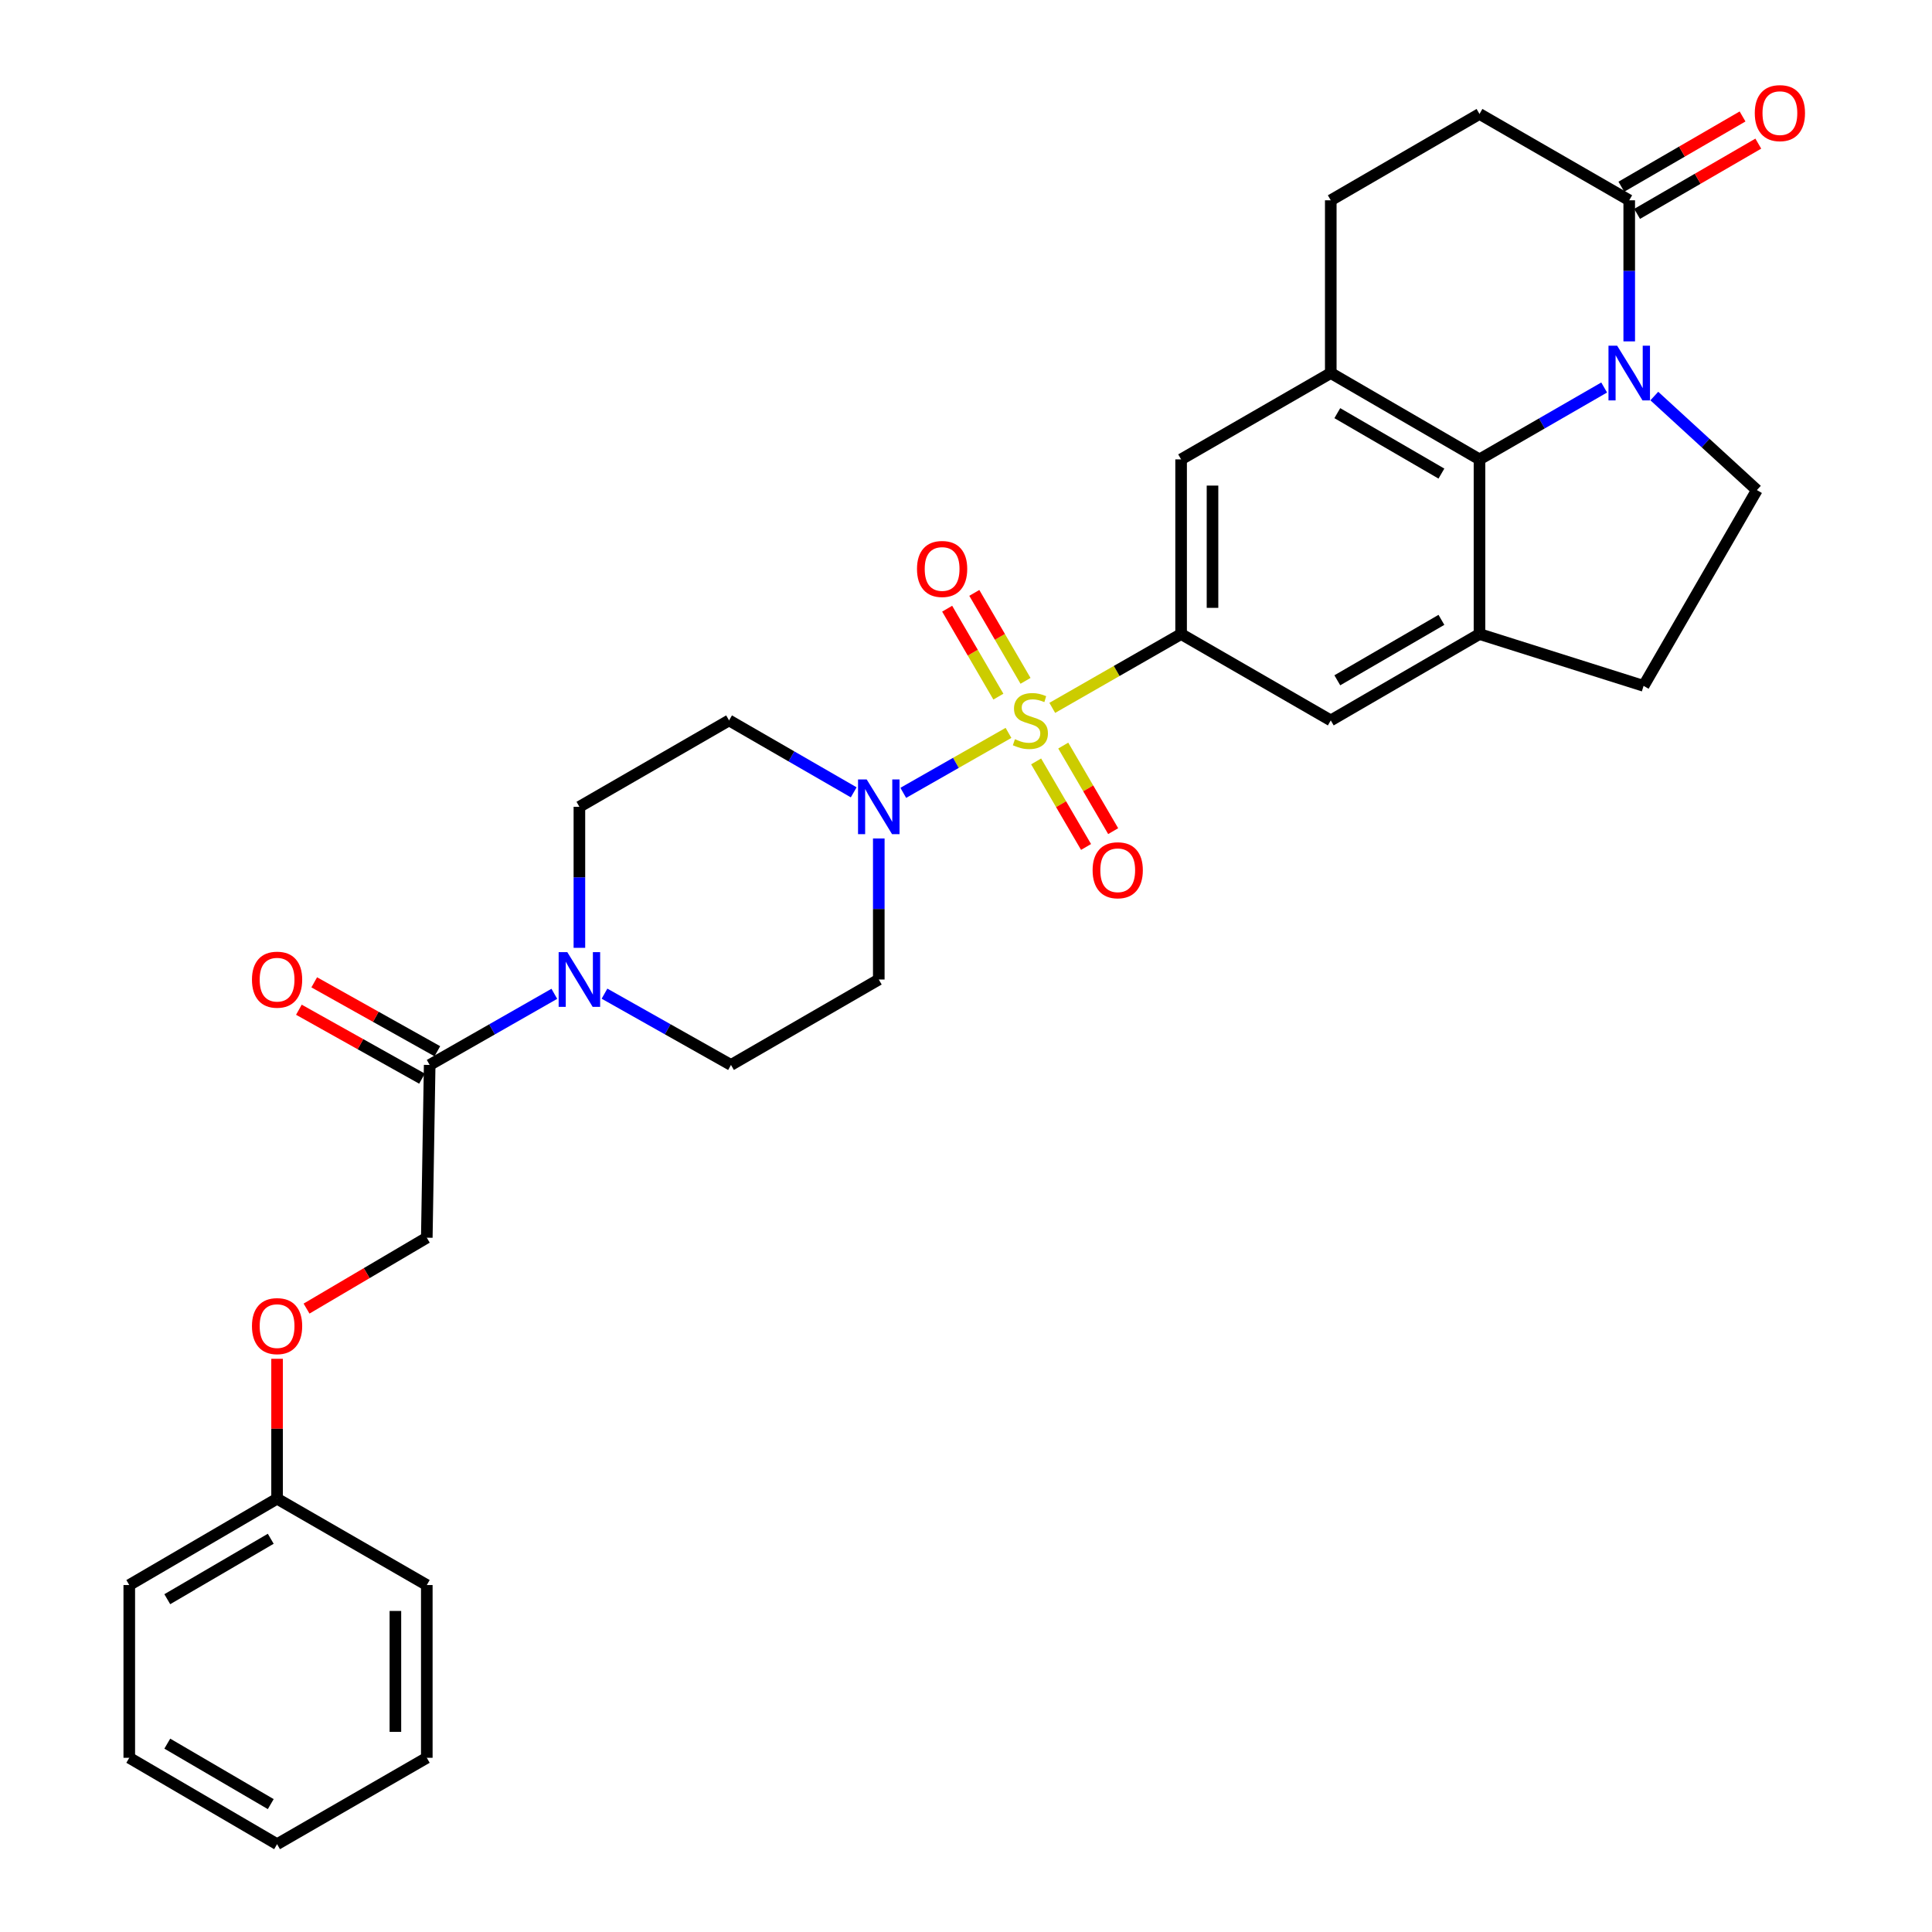 <?xml version='1.0' encoding='iso-8859-1'?>
<svg version='1.1' baseProfile='full'
              xmlns='http://www.w3.org/2000/svg'
                      xmlns:rdkit='http://www.rdkit.org/xml'
                      xmlns:xlink='http://www.w3.org/1999/xlink'
                  xml:space='preserve'
width='1000px' height='1000px' viewBox='0 0 1000 1000'>
<!-- END OF HEADER -->
<rect style='opacity:1.0;fill:#FFFFFF;stroke:none' width='1000' height='1000' x='0' y='0'> </rect>
<path class='bond-1' d='M 544.655,366.392 L 577.996,347.289' style='fill:none;fill-rule:evenodd;stroke:#CCCC00;stroke-width:6px;stroke-linecap:butt;stroke-linejoin:miter;stroke-opacity:1' />
<path class='bond-1' d='M 577.996,347.289 L 611.337,328.185' style='fill:none;fill-rule:evenodd;stroke:#000000;stroke-width:6px;stroke-linecap:butt;stroke-linejoin:miter;stroke-opacity:1' />
<path class='bond-2' d='M 521.989,379.344 L 494.759,394.861' style='fill:none;fill-rule:evenodd;stroke:#CCCC00;stroke-width:6px;stroke-linecap:butt;stroke-linejoin:miter;stroke-opacity:1' />
<path class='bond-2' d='M 494.759,394.861 L 467.529,410.378' style='fill:none;fill-rule:evenodd;stroke:#0000FF;stroke-width:6px;stroke-linecap:butt;stroke-linejoin:miter;stroke-opacity:1' />
<path class='bond-12' d='M 536.298,394.101 L 549.217,416.245' style='fill:none;fill-rule:evenodd;stroke:#CCCC00;stroke-width:6px;stroke-linecap:butt;stroke-linejoin:miter;stroke-opacity:1' />
<path class='bond-12' d='M 549.217,416.245 L 562.137,438.388' style='fill:none;fill-rule:evenodd;stroke:#FF0000;stroke-width:6px;stroke-linecap:butt;stroke-linejoin:miter;stroke-opacity:1' />
<path class='bond-12' d='M 550.337,385.91 L 563.256,408.054' style='fill:none;fill-rule:evenodd;stroke:#CCCC00;stroke-width:6px;stroke-linecap:butt;stroke-linejoin:miter;stroke-opacity:1' />
<path class='bond-12' d='M 563.256,408.054 L 576.176,430.197' style='fill:none;fill-rule:evenodd;stroke:#FF0000;stroke-width:6px;stroke-linecap:butt;stroke-linejoin:miter;stroke-opacity:1' />
<path class='bond-13' d='M 530.807,352.403 L 517.553,329.641' style='fill:none;fill-rule:evenodd;stroke:#CCCC00;stroke-width:6px;stroke-linecap:butt;stroke-linejoin:miter;stroke-opacity:1' />
<path class='bond-13' d='M 517.553,329.641 L 504.299,306.879' style='fill:none;fill-rule:evenodd;stroke:#FF0000;stroke-width:6px;stroke-linecap:butt;stroke-linejoin:miter;stroke-opacity:1' />
<path class='bond-13' d='M 516.76,360.582 L 503.507,337.82' style='fill:none;fill-rule:evenodd;stroke:#CCCC00;stroke-width:6px;stroke-linecap:butt;stroke-linejoin:miter;stroke-opacity:1' />
<path class='bond-13' d='M 503.507,337.82 L 490.253,315.058' style='fill:none;fill-rule:evenodd;stroke:#FF0000;stroke-width:6px;stroke-linecap:butt;stroke-linejoin:miter;stroke-opacity:1' />
<path class='bond-0' d='M 830.312,200.571 L 798.048,219.174' style='fill:none;fill-rule:evenodd;stroke:#0000FF;stroke-width:6px;stroke-linecap:butt;stroke-linejoin:miter;stroke-opacity:1' />
<path class='bond-0' d='M 798.048,219.174 L 765.784,237.777' style='fill:none;fill-rule:evenodd;stroke:#000000;stroke-width:6px;stroke-linecap:butt;stroke-linejoin:miter;stroke-opacity:1' />
<path class='bond-33' d='M 856.269,204.991 L 882.815,229.33' style='fill:none;fill-rule:evenodd;stroke:#0000FF;stroke-width:6px;stroke-linecap:butt;stroke-linejoin:miter;stroke-opacity:1' />
<path class='bond-33' d='M 882.815,229.33 L 909.36,253.67' style='fill:none;fill-rule:evenodd;stroke:#000000;stroke-width:6px;stroke-linecap:butt;stroke-linejoin:miter;stroke-opacity:1' />
<path class='bond-34' d='M 843.288,176.693 L 843.288,140.183' style='fill:none;fill-rule:evenodd;stroke:#0000FF;stroke-width:6px;stroke-linecap:butt;stroke-linejoin:miter;stroke-opacity:1' />
<path class='bond-34' d='M 843.288,140.183 L 843.288,103.674' style='fill:none;fill-rule:evenodd;stroke:#000000;stroke-width:6px;stroke-linecap:butt;stroke-linejoin:miter;stroke-opacity:1' />
<path class='bond-9' d='M 611.337,328.185 L 688.804,372.883' style='fill:none;fill-rule:evenodd;stroke:#000000;stroke-width:6px;stroke-linecap:butt;stroke-linejoin:miter;stroke-opacity:1' />
<path class='bond-10' d='M 611.337,328.185 L 611.337,237.777' style='fill:none;fill-rule:evenodd;stroke:#000000;stroke-width:6px;stroke-linecap:butt;stroke-linejoin:miter;stroke-opacity:1' />
<path class='bond-10' d='M 627.59,314.624 L 627.59,251.338' style='fill:none;fill-rule:evenodd;stroke:#000000;stroke-width:6px;stroke-linecap:butt;stroke-linejoin:miter;stroke-opacity:1' />
<path class='bond-14' d='M 454.857,433.994 L 454.857,470.495' style='fill:none;fill-rule:evenodd;stroke:#0000FF;stroke-width:6px;stroke-linecap:butt;stroke-linejoin:miter;stroke-opacity:1' />
<path class='bond-14' d='M 454.857,470.495 L 454.857,506.995' style='fill:none;fill-rule:evenodd;stroke:#000000;stroke-width:6px;stroke-linecap:butt;stroke-linejoin:miter;stroke-opacity:1' />
<path class='bond-15' d='M 441.88,410.111 L 409.621,391.497' style='fill:none;fill-rule:evenodd;stroke:#0000FF;stroke-width:6px;stroke-linecap:butt;stroke-linejoin:miter;stroke-opacity:1' />
<path class='bond-15' d='M 409.621,391.497 L 377.362,372.883' style='fill:none;fill-rule:evenodd;stroke:#000000;stroke-width:6px;stroke-linecap:butt;stroke-linejoin:miter;stroke-opacity:1' />
<path class='bond-3' d='M 765.784,237.777 L 688.804,193.088' style='fill:none;fill-rule:evenodd;stroke:#000000;stroke-width:6px;stroke-linecap:butt;stroke-linejoin:miter;stroke-opacity:1' />
<path class='bond-3' d='M 746.077,245.131 L 692.191,213.848' style='fill:none;fill-rule:evenodd;stroke:#000000;stroke-width:6px;stroke-linecap:butt;stroke-linejoin:miter;stroke-opacity:1' />
<path class='bond-32' d='M 765.784,237.777 L 765.784,328.185' style='fill:none;fill-rule:evenodd;stroke:#000000;stroke-width:6px;stroke-linecap:butt;stroke-linejoin:miter;stroke-opacity:1' />
<path class='bond-4' d='M 765.784,328.185 L 688.804,372.883' style='fill:none;fill-rule:evenodd;stroke:#000000;stroke-width:6px;stroke-linecap:butt;stroke-linejoin:miter;stroke-opacity:1' />
<path class='bond-4' d='M 746.076,320.833 L 692.19,352.122' style='fill:none;fill-rule:evenodd;stroke:#000000;stroke-width:6px;stroke-linecap:butt;stroke-linejoin:miter;stroke-opacity:1' />
<path class='bond-16' d='M 765.784,328.185 L 850.72,355.004' style='fill:none;fill-rule:evenodd;stroke:#000000;stroke-width:6px;stroke-linecap:butt;stroke-linejoin:miter;stroke-opacity:1' />
<path class='bond-5' d='M 688.804,193.088 L 611.337,237.777' style='fill:none;fill-rule:evenodd;stroke:#000000;stroke-width:6px;stroke-linecap:butt;stroke-linejoin:miter;stroke-opacity:1' />
<path class='bond-19' d='M 688.804,193.088 L 688.804,103.674' style='fill:none;fill-rule:evenodd;stroke:#000000;stroke-width:6px;stroke-linecap:butt;stroke-linejoin:miter;stroke-opacity:1' />
<path class='bond-6' d='M 843.288,103.674 L 765.784,58.985' style='fill:none;fill-rule:evenodd;stroke:#000000;stroke-width:6px;stroke-linecap:butt;stroke-linejoin:miter;stroke-opacity:1' />
<path class='bond-21' d='M 847.364,110.705 L 878.728,92.524' style='fill:none;fill-rule:evenodd;stroke:#000000;stroke-width:6px;stroke-linecap:butt;stroke-linejoin:miter;stroke-opacity:1' />
<path class='bond-21' d='M 878.728,92.524 L 910.093,74.343' style='fill:none;fill-rule:evenodd;stroke:#FF0000;stroke-width:6px;stroke-linecap:butt;stroke-linejoin:miter;stroke-opacity:1' />
<path class='bond-21' d='M 839.213,96.643 L 870.577,78.462' style='fill:none;fill-rule:evenodd;stroke:#000000;stroke-width:6px;stroke-linecap:butt;stroke-linejoin:miter;stroke-opacity:1' />
<path class='bond-21' d='M 870.577,78.462 L 901.942,60.281' style='fill:none;fill-rule:evenodd;stroke:#FF0000;stroke-width:6px;stroke-linecap:butt;stroke-linejoin:miter;stroke-opacity:1' />
<path class='bond-7' d='M 299.895,490.6 L 299.895,454.1' style='fill:none;fill-rule:evenodd;stroke:#0000FF;stroke-width:6px;stroke-linecap:butt;stroke-linejoin:miter;stroke-opacity:1' />
<path class='bond-7' d='M 299.895,454.1 L 299.895,417.599' style='fill:none;fill-rule:evenodd;stroke:#000000;stroke-width:6px;stroke-linecap:butt;stroke-linejoin:miter;stroke-opacity:1' />
<path class='bond-8' d='M 286.924,514.397 L 254.662,532.806' style='fill:none;fill-rule:evenodd;stroke:#0000FF;stroke-width:6px;stroke-linecap:butt;stroke-linejoin:miter;stroke-opacity:1' />
<path class='bond-8' d='M 254.662,532.806 L 222.4,551.215' style='fill:none;fill-rule:evenodd;stroke:#000000;stroke-width:6px;stroke-linecap:butt;stroke-linejoin:miter;stroke-opacity:1' />
<path class='bond-31' d='M 312.886,514.317 L 345.621,532.766' style='fill:none;fill-rule:evenodd;stroke:#0000FF;stroke-width:6px;stroke-linecap:butt;stroke-linejoin:miter;stroke-opacity:1' />
<path class='bond-31' d='M 345.621,532.766 L 378.356,551.215' style='fill:none;fill-rule:evenodd;stroke:#000000;stroke-width:6px;stroke-linecap:butt;stroke-linejoin:miter;stroke-opacity:1' />
<path class='bond-22' d='M 222.4,551.215 L 220.91,640.629' style='fill:none;fill-rule:evenodd;stroke:#000000;stroke-width:6px;stroke-linecap:butt;stroke-linejoin:miter;stroke-opacity:1' />
<path class='bond-23' d='M 226.37,544.124 L 194.509,526.286' style='fill:none;fill-rule:evenodd;stroke:#000000;stroke-width:6px;stroke-linecap:butt;stroke-linejoin:miter;stroke-opacity:1' />
<path class='bond-23' d='M 194.509,526.286 L 162.648,508.449' style='fill:none;fill-rule:evenodd;stroke:#FF0000;stroke-width:6px;stroke-linecap:butt;stroke-linejoin:miter;stroke-opacity:1' />
<path class='bond-23' d='M 218.43,558.306 L 186.569,540.469' style='fill:none;fill-rule:evenodd;stroke:#000000;stroke-width:6px;stroke-linecap:butt;stroke-linejoin:miter;stroke-opacity:1' />
<path class='bond-23' d='M 186.569,540.469 L 154.708,522.632' style='fill:none;fill-rule:evenodd;stroke:#FF0000;stroke-width:6px;stroke-linecap:butt;stroke-linejoin:miter;stroke-opacity:1' />
<path class='bond-11' d='M 909.36,253.67 L 850.72,355.004' style='fill:none;fill-rule:evenodd;stroke:#000000;stroke-width:6px;stroke-linecap:butt;stroke-linejoin:miter;stroke-opacity:1' />
<path class='bond-17' d='M 454.857,506.995 L 378.356,551.215' style='fill:none;fill-rule:evenodd;stroke:#000000;stroke-width:6px;stroke-linecap:butt;stroke-linejoin:miter;stroke-opacity:1' />
<path class='bond-18' d='M 377.362,372.883 L 299.895,417.599' style='fill:none;fill-rule:evenodd;stroke:#000000;stroke-width:6px;stroke-linecap:butt;stroke-linejoin:miter;stroke-opacity:1' />
<path class='bond-20' d='M 688.804,103.674 L 765.784,58.985' style='fill:none;fill-rule:evenodd;stroke:#000000;stroke-width:6px;stroke-linecap:butt;stroke-linejoin:miter;stroke-opacity:1' />
<path class='bond-24' d='M 220.91,640.629 L 189.787,658.976' style='fill:none;fill-rule:evenodd;stroke:#000000;stroke-width:6px;stroke-linecap:butt;stroke-linejoin:miter;stroke-opacity:1' />
<path class='bond-24' d='M 189.787,658.976 L 158.664,677.323' style='fill:none;fill-rule:evenodd;stroke:#FF0000;stroke-width:6px;stroke-linecap:butt;stroke-linejoin:miter;stroke-opacity:1' />
<path class='bond-25' d='M 143.415,703.307 L 143.415,739.516' style='fill:none;fill-rule:evenodd;stroke:#FF0000;stroke-width:6px;stroke-linecap:butt;stroke-linejoin:miter;stroke-opacity:1' />
<path class='bond-25' d='M 143.415,739.516 L 143.415,775.726' style='fill:none;fill-rule:evenodd;stroke:#000000;stroke-width:6px;stroke-linecap:butt;stroke-linejoin:miter;stroke-opacity:1' />
<path class='bond-26' d='M 143.415,775.726 L 66.913,820.415' style='fill:none;fill-rule:evenodd;stroke:#000000;stroke-width:6px;stroke-linecap:butt;stroke-linejoin:miter;stroke-opacity:1' />
<path class='bond-26' d='M 140.138,796.464 L 86.587,827.746' style='fill:none;fill-rule:evenodd;stroke:#000000;stroke-width:6px;stroke-linecap:butt;stroke-linejoin:miter;stroke-opacity:1' />
<path class='bond-27' d='M 143.415,775.726 L 220.91,820.415' style='fill:none;fill-rule:evenodd;stroke:#000000;stroke-width:6px;stroke-linecap:butt;stroke-linejoin:miter;stroke-opacity:1' />
<path class='bond-29' d='M 66.913,820.415 L 66.913,909.829' style='fill:none;fill-rule:evenodd;stroke:#000000;stroke-width:6px;stroke-linecap:butt;stroke-linejoin:miter;stroke-opacity:1' />
<path class='bond-28' d='M 220.91,820.415 L 220.91,909.829' style='fill:none;fill-rule:evenodd;stroke:#000000;stroke-width:6px;stroke-linecap:butt;stroke-linejoin:miter;stroke-opacity:1' />
<path class='bond-28' d='M 204.656,833.827 L 204.656,896.417' style='fill:none;fill-rule:evenodd;stroke:#000000;stroke-width:6px;stroke-linecap:butt;stroke-linejoin:miter;stroke-opacity:1' />
<path class='bond-30' d='M 220.91,909.829 L 143.415,954.545' style='fill:none;fill-rule:evenodd;stroke:#000000;stroke-width:6px;stroke-linecap:butt;stroke-linejoin:miter;stroke-opacity:1' />
<path class='bond-35' d='M 66.913,909.829 L 143.415,954.545' style='fill:none;fill-rule:evenodd;stroke:#000000;stroke-width:6px;stroke-linecap:butt;stroke-linejoin:miter;stroke-opacity:1' />
<path class='bond-35' d='M 86.591,902.504 L 140.142,933.806' style='fill:none;fill-rule:evenodd;stroke:#000000;stroke-width:6px;stroke-linecap:butt;stroke-linejoin:miter;stroke-opacity:1' />
<path  class='atom-0' d='M 525.327 382.603
Q 525.647 382.723, 526.967 383.283
Q 528.287 383.843, 529.727 384.203
Q 531.207 384.523, 532.647 384.523
Q 535.327 384.523, 536.887 383.243
Q 538.447 381.923, 538.447 379.643
Q 538.447 378.083, 537.647 377.123
Q 536.887 376.163, 535.687 375.643
Q 534.487 375.123, 532.487 374.523
Q 529.967 373.763, 528.447 373.043
Q 526.967 372.323, 525.887 370.803
Q 524.847 369.283, 524.847 366.723
Q 524.847 363.163, 527.247 360.963
Q 529.687 358.763, 534.487 358.763
Q 537.767 358.763, 541.487 360.323
L 540.567 363.403
Q 537.167 362.003, 534.607 362.003
Q 531.847 362.003, 530.327 363.163
Q 528.807 364.283, 528.847 366.243
Q 528.847 367.763, 529.607 368.683
Q 530.407 369.603, 531.527 370.123
Q 532.687 370.643, 534.607 371.243
Q 537.167 372.043, 538.687 372.843
Q 540.207 373.643, 541.287 375.283
Q 542.407 376.883, 542.407 379.643
Q 542.407 383.563, 539.767 385.683
Q 537.167 387.763, 532.807 387.763
Q 530.287 387.763, 528.367 387.203
Q 526.487 386.683, 524.247 385.763
L 525.327 382.603
' fill='#CCCC00'/>
<path  class='atom-1' d='M 837.028 178.928
L 846.308 193.928
Q 847.228 195.408, 848.708 198.088
Q 850.188 200.768, 850.268 200.928
L 850.268 178.928
L 854.028 178.928
L 854.028 207.248
L 850.148 207.248
L 840.188 190.848
Q 839.028 188.928, 837.788 186.728
Q 836.588 184.528, 836.228 183.848
L 836.228 207.248
L 832.548 207.248
L 832.548 178.928
L 837.028 178.928
' fill='#0000FF'/>
<path  class='atom-3' d='M 448.597 403.439
L 457.877 418.439
Q 458.797 419.919, 460.277 422.599
Q 461.757 425.279, 461.837 425.439
L 461.837 403.439
L 465.597 403.439
L 465.597 431.759
L 461.717 431.759
L 451.757 415.359
Q 450.597 413.439, 449.357 411.239
Q 448.157 409.039, 447.797 408.359
L 447.797 431.759
L 444.117 431.759
L 444.117 403.439
L 448.597 403.439
' fill='#0000FF'/>
<path  class='atom-8' d='M 293.635 492.835
L 302.915 507.835
Q 303.835 509.315, 305.315 511.995
Q 306.795 514.675, 306.875 514.835
L 306.875 492.835
L 310.635 492.835
L 310.635 521.155
L 306.755 521.155
L 296.795 504.755
Q 295.635 502.835, 294.395 500.635
Q 293.195 498.435, 292.835 497.755
L 292.835 521.155
L 289.155 521.155
L 289.155 492.835
L 293.635 492.835
' fill='#0000FF'/>
<path  class='atom-13' d='M 565.531 450.44
Q 565.531 443.64, 568.891 439.84
Q 572.251 436.04, 578.531 436.04
Q 584.811 436.04, 588.171 439.84
Q 591.531 443.64, 591.531 450.44
Q 591.531 457.32, 588.131 461.24
Q 584.731 465.12, 578.531 465.12
Q 572.291 465.12, 568.891 461.24
Q 565.531 457.36, 565.531 450.44
M 578.531 461.92
Q 582.851 461.92, 585.171 459.04
Q 587.531 456.12, 587.531 450.44
Q 587.531 444.88, 585.171 442.08
Q 582.851 439.24, 578.531 439.24
Q 574.211 439.24, 571.851 442.04
Q 569.531 444.84, 569.531 450.44
Q 569.531 456.16, 571.851 459.04
Q 574.211 461.92, 578.531 461.92
' fill='#FF0000'/>
<path  class='atom-14' d='M 474.636 294.493
Q 474.636 287.693, 477.996 283.893
Q 481.356 280.093, 487.636 280.093
Q 493.916 280.093, 497.276 283.893
Q 500.636 287.693, 500.636 294.493
Q 500.636 301.373, 497.236 305.293
Q 493.836 309.173, 487.636 309.173
Q 481.396 309.173, 477.996 305.293
Q 474.636 301.413, 474.636 294.493
M 487.636 305.973
Q 491.956 305.973, 494.276 303.093
Q 496.636 300.173, 496.636 294.493
Q 496.636 288.933, 494.276 286.133
Q 491.956 283.293, 487.636 283.293
Q 483.316 283.293, 480.956 286.093
Q 478.636 288.893, 478.636 294.493
Q 478.636 300.213, 480.956 303.093
Q 483.316 305.973, 487.636 305.973
' fill='#FF0000'/>
<path  class='atom-22' d='M 908.271 58.55
Q 908.271 51.75, 911.631 47.95
Q 914.991 44.15, 921.271 44.15
Q 927.551 44.15, 930.911 47.95
Q 934.271 51.75, 934.271 58.55
Q 934.271 65.43, 930.871 69.35
Q 927.471 73.23, 921.271 73.23
Q 915.031 73.23, 911.631 69.35
Q 908.271 65.47, 908.271 58.55
M 921.271 70.03
Q 925.591 70.03, 927.911 67.15
Q 930.271 64.23, 930.271 58.55
Q 930.271 52.99, 927.911 50.19
Q 925.591 47.35, 921.271 47.35
Q 916.951 47.35, 914.591 50.15
Q 912.271 52.95, 912.271 58.55
Q 912.271 64.27, 914.591 67.15
Q 916.951 70.03, 921.271 70.03
' fill='#FF0000'/>
<path  class='atom-24' d='M 130.415 507.075
Q 130.415 500.275, 133.775 496.475
Q 137.135 492.675, 143.415 492.675
Q 149.695 492.675, 153.055 496.475
Q 156.415 500.275, 156.415 507.075
Q 156.415 513.955, 153.015 517.875
Q 149.615 521.755, 143.415 521.755
Q 137.175 521.755, 133.775 517.875
Q 130.415 513.995, 130.415 507.075
M 143.415 518.555
Q 147.735 518.555, 150.055 515.675
Q 152.415 512.755, 152.415 507.075
Q 152.415 501.515, 150.055 498.715
Q 147.735 495.875, 143.415 495.875
Q 139.095 495.875, 136.735 498.675
Q 134.415 501.475, 134.415 507.075
Q 134.415 512.795, 136.735 515.675
Q 139.095 518.555, 143.415 518.555
' fill='#FF0000'/>
<path  class='atom-25' d='M 130.415 686.392
Q 130.415 679.592, 133.775 675.792
Q 137.135 671.992, 143.415 671.992
Q 149.695 671.992, 153.055 675.792
Q 156.415 679.592, 156.415 686.392
Q 156.415 693.272, 153.015 697.192
Q 149.615 701.072, 143.415 701.072
Q 137.175 701.072, 133.775 697.192
Q 130.415 693.312, 130.415 686.392
M 143.415 697.872
Q 147.735 697.872, 150.055 694.992
Q 152.415 692.072, 152.415 686.392
Q 152.415 680.832, 150.055 678.032
Q 147.735 675.192, 143.415 675.192
Q 139.095 675.192, 136.735 677.992
Q 134.415 680.792, 134.415 686.392
Q 134.415 692.112, 136.735 694.992
Q 139.095 697.872, 143.415 697.872
' fill='#FF0000'/>
</svg>

